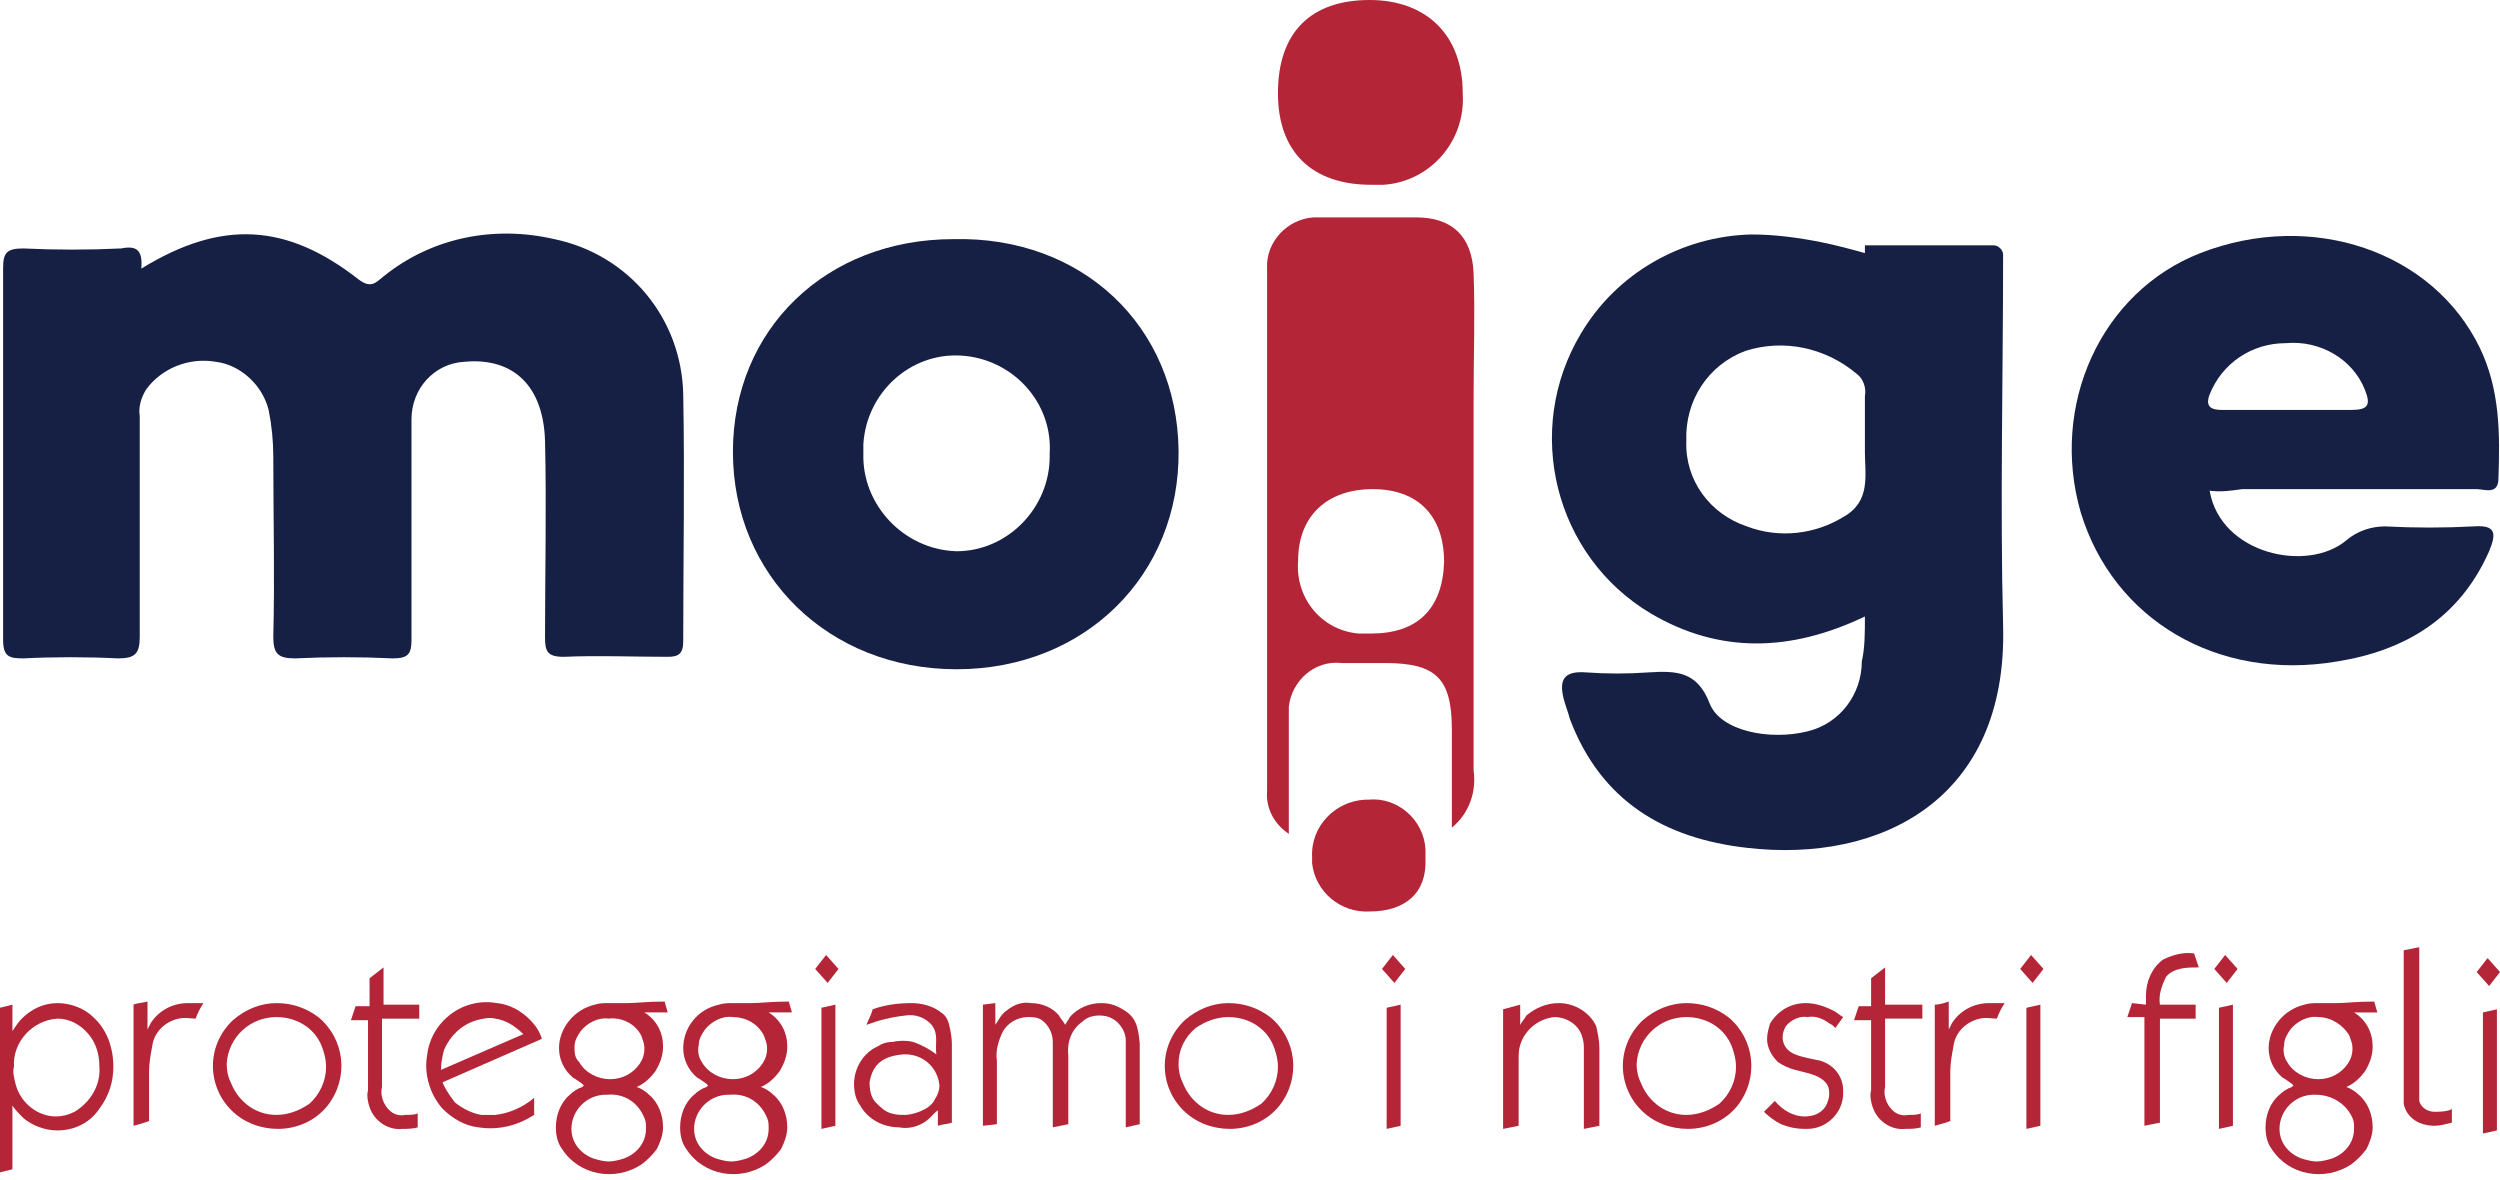 <?xml version="1.0" encoding="utf-8"?>
<!-- Generator: Adobe Illustrator 22.0.1, SVG Export Plug-In . SVG Version: 6.00 Build 0)  -->
<svg version="1.1" id="Raggruppa_637" xmlns="http://www.w3.org/2000/svg" xmlns:xlink="http://www.w3.org/1999/xlink" x="0px"
	 y="0px" viewBox="0 0 161 76" style="enable-background:new 0 0 161 76;" xml:space="preserve">
<style type="text/css">
	.st0{clip-path:url(#SVGID_2_);}
	.st1{fill:#162044;}
	.st2{fill:#B42538;}
</style>
<g>
	<defs>
		<rect id="SVGID_1_" width="161" height="76"/>
	</defs>
	<clipPath id="SVGID_2_">
		<use xlink:href="#SVGID_1_"  style="overflow:visible;"/>
	</clipPath>
	<g id="Raggruppa_636" class="st0">
		<path id="Tracciato_3702" class="st1" d="M9.1,17.3c5.2-3.2,9.4-2.9,14,0.7c0.8,0.6,1.1,0.2,1.6-0.2c3.1-2.5,7.1-3.3,11-2.4
			c4.8,1,8.2,5.1,8.3,10C44.1,30.7,44,36,44,41.3c0,0.8-0.3,1-1,1c-2.2,0-4.5-0.1-6.7,0c-1.1,0-1.2-0.4-1.2-1.3
			c0-4.2,0.1-8.4,0-12.6c-0.1-3.5-2-5.4-5.2-5.1c-1.9,0.1-3.4,1.7-3.4,3.7c0,0,0,0.1,0,0.1c0,4.7,0,9.4,0,14.1
			c0,0.9-0.2,1.2-1.2,1.2c-2.1-0.1-4.2-0.1-6.3,0c-1.1,0-1.4-0.3-1.4-1.4c0.1-3.9,0-7.7,0-11.6c0-1-0.1-2-0.3-3
			c-0.4-1.6-1.8-2.9-3.4-3.1c-1.7-0.3-3.5,0.4-4.5,1.8c-0.3,0.5-0.5,1.1-0.4,1.7c0,4.7,0,9.5,0,14.2c0,1.1-0.3,1.4-1.4,1.4
			c-2-0.1-4.1-0.1-6.1,0c-0.9,0-1.3-0.1-1.3-1.2c0-7.9,0-15.9,0-23.9c0-1,0.2-1.3,1.3-1.3c2.1,0.1,4.2,0.1,6.3,0
			C8.8,15.8,9.2,16.1,9.1,17.3"/>
		<path id="Tracciato_3703" class="st1" d="M120.1,39.7c-4.8,2.3-9.4,2.4-13.8-0.2c-6.2-3.7-8.2-11.8-4.5-18c2.3-3.9,6.5-6.3,11-6.4
			c1.5,0,3,0.2,4.5,0.5c1,0.2,2.1,0.5,2.8,0.7v-0.5l8.3,0c0.3,0,0.6,0.3,0.6,0.6v0c0,8-0.2,16,0,23.9c0.3,11.2-7.9,15.3-16.5,14.3
			c-5.3-0.6-9.4-3-11.4-8.3c-0.1-0.4-0.3-0.9-0.4-1.3c-0.3-1.2,0-1.8,1.4-1.7c1.4,0.1,2.7,0.1,4.1,0c1.7-0.1,3.1-0.1,3.9,2
			c0.7,1.8,3.9,2.4,6.3,1.8c2.1-0.5,3.5-2.4,3.5-4.5C120.1,41.7,120.1,40.8,120.1,39.7 M120.1,28.3v-2.8c0.1-0.5-0.1-1.1-0.5-1.4
			c-2-1.7-4.7-2.3-7.2-1.5c-2.4,0.9-3.9,3.2-3.8,5.8c-0.1,2.5,1.5,4.7,3.9,5.5c2.1,0.8,4.4,0.5,6.2-0.6c1.8-1,1.4-2.7,1.4-4.2
			C120.1,28.8,120.1,28.6,120.1,28.3"/>
		<path id="Tracciato_3704" class="st1" d="M142.3,31.6c0.7,4.1,6.3,5.3,8.8,3.2c0.7-0.6,1.6-0.9,2.5-0.9c1.9,0.1,3.8,0.1,5.7,0
			c1.4-0.1,1.5,0.4,1,1.6c-1.9,4.3-5.4,6.4-9.8,7.1c-7.7,1.3-14.4-2.7-16.5-9.6c-2-6.9,1.3-14.2,7.7-16.7c7.2-2.8,15-0.1,18,6.1
			c1.3,2.7,1.3,5.5,1.2,8.4c0,1.1-0.9,0.7-1.4,0.7c-5.1,0-10.1,0-15.1,0C143.7,31.6,143,31.7,142.3,31.6 M147.2,26.4
			c1.4,0,2.8,0,4.2,0c1.1,0,1.3-0.3,0.9-1.3c-0.8-2-2.9-3.2-5.1-3c-2.2,0-4.1,1.3-4.9,3.3c-0.3,0.8,0.1,1,0.8,1L147.2,26.4z"/>
		<path id="Tracciato_3705" class="st1" d="M75.9,29c0.1,8-6,14.1-14.3,14.1c-8.2,0-14.4-6-14.4-14c0-7.9,6-13.7,14.2-13.7
			C69.7,15.2,75.8,21,75.9,29 M61.6,35.5c3.3,0,6-2.8,6-6.1c0-0.1,0-0.1,0-0.2c0.2-3.3-2.4-6.1-5.7-6.3c-3.3-0.2-6.1,2.4-6.3,5.7
			c0,0.2,0,0.4,0,0.6C55.5,32.5,58.2,35.4,61.6,35.5"/>
		<path id="Tracciato_3706" class="st2" d="M93.5,53.3V47c0-3.3-1-4.3-4.3-4.3c-1,0-1.9,0-2.8,0c-1.7-0.2-3.2,1.1-3.4,2.8
			c0,0.2,0,0.4,0,0.6c0,2.5,0,4.9,0,7.6c-0.9-0.6-1.5-1.6-1.4-2.8c0-11.2,0-22.4,0-33.6c-0.1-1.7,1.3-3.2,3-3.3c0.1,0,0.2,0,0.4,0
			c2,0,4.1,0,6.2,0c2.3,0,3.6,1.2,3.7,3.6c0.1,2.7,0,5.3,0,7.9v24.1C95.1,51,94.6,52.4,93.5,53.3 M93,36.2c0-3-1.7-4.7-4.6-4.7
			c-2.9,0-4.8,1.7-4.8,4.6c-0.2,2.4,1.5,4.5,3.9,4.7c0.3,0,0.5,0,0.8,0C91.3,40.8,92.9,39.2,93,36.2"/>
		<path id="Tracciato_3707" class="st2" d="M82.3,6c0-3.9,2.1-6,5.9-6c3.7,0,6,2.3,6,6c0.2,3.1-2.1,5.7-5.1,5.9c-0.3,0-0.5,0-0.8,0
			C84.5,11.9,82.3,9.8,82.3,6"/>
		<path id="Tracciato_3708" class="st2" d="M88.2,58.7c-1.9,0.1-3.5-1.3-3.7-3.1c0-0.1,0-0.3,0-0.4c-0.1-2,1.5-3.6,3.4-3.7
			c0.1,0,0.1,0,0.2,0c1.9-0.2,3.6,1.3,3.7,3.2c0,0.2,0,0.4,0,0.6C91.9,57.5,90.5,58.7,88.2,58.7"/>
		<path id="Tracciato_3709" class="st2" d="M0.8,64.7v1.7c0.2-0.3,0.4-0.6,0.6-0.8c0.6-0.6,1.4-1,2.3-1c0.8,0,1.7,0.3,2.3,0.9
			c0.9,0.8,1.3,2,1.3,3.2c0,1-0.3,1.9-0.9,2.7c-0.6,0.9-1.6,1.4-2.7,1.4c-0.8,0-1.6-0.3-2.2-0.8c-0.2-0.2-0.5-0.5-0.7-0.8v4.1
			L0,75.5V64.9L0.8,64.7z M1,69.8c0.3,1.2,1.4,2.1,2.6,2.1c0.4,0,0.8-0.1,1.2-0.3c1-0.6,1.7-1.7,1.6-2.9c0-0.8-0.2-1.5-0.7-2.1
			c-0.5-0.6-1.2-1-2-1c-1.6,0.1-2.9,1.5-2.8,3.1C0.8,69,0.9,69.4,1,69.8"/>
		<path id="Tracciato_3710" class="st2" d="M9.5,64.5c0,0.6,0,1.2,0,1.8c0.1-0.2,0.1-0.2,0.2-0.4c0.5-0.8,1.4-1.3,2.4-1.3
			c0.3,0,0.7,0,1,0c-0.2,0.3-0.4,0.7-0.5,1c-0.4,0-0.6-0.1-1.1,0c-0.9,0.2-1.6,0.9-1.7,1.8c-0.1,0.5-0.2,1.1-0.2,1.6
			c0,0.9,0,2.2,0,3.2c-0.3,0.1-0.6,0.2-1,0.3c0-2.6,0-5.2,0-7.8C8.8,64.6,9.1,64.6,9.5,64.5"/>
		<path id="Tracciato_3711" class="st2" d="M15,65.7c0.8-0.7,1.8-1.1,2.8-1.1c1,0,1.9,0.3,2.7,0.9c1.7,1.4,2,3.9,0.6,5.7
			c-0.8,1-2,1.5-3.2,1.5c-1.1,0-2.2-0.4-3-1.2C13.3,69.9,13.3,67.3,15,65.7C15,65.7,15,65.7,15,65.7 M14.9,69.8c0.5,1.2,1.6,2,2.9,2
			c0.8,0,1.5-0.3,2.1-0.7c0.7-0.6,1.1-1.5,1.1-2.4c0-0.4-0.1-0.8-0.2-1.1c-0.4-1.3-1.6-2.1-3-2.1c-1.7,0-3.1,1.3-3.2,3
			C14.6,69,14.7,69.4,14.9,69.8"/>
		<path id="Tracciato_3712" class="st2" d="M23.8,64.8V63l0.9-0.7v2.4H27v0.9h-2.4V70c-0.1,0.4,0,0.9,0.3,1.3
			c0.3,0.4,0.7,0.6,1.2,0.5c0.3,0,0.6,0,0.8-0.1v0.9c-0.3,0.1-0.7,0.1-1,0.1c-0.9,0.1-1.8-0.5-2.1-1.4c-0.1-0.3-0.2-0.7-0.1-1.1
			v-4.5h-1.1l0.3-0.9L23.8,64.8L23.8,64.8z"/>
		<path id="Tracciato_3713" class="st2" d="M28.5,69.7c0.2,0.5,0.5,0.9,0.8,1.3c0.5,0.4,1.1,0.7,1.7,0.8c0.3,0,0.6,0,0.9,0
			c0.9-0.1,1.8-0.5,2.5-1.1l0,1.1c-1.1,0.7-2.3,1-3.6,0.8c-0.9-0.1-1.7-0.6-2.3-1.2c-0.8-0.9-1.2-2.2-1-3.4c0.1-1,0.6-1.9,1.3-2.5
			c0.9-0.8,2.1-1.1,3.2-0.9c1,0.1,1.9,0.7,2.5,1.5c0.2,0.3,0.3,0.5,0.4,0.8L28.5,69.7z M33.7,66.6c-0.5-0.5-1.1-0.9-1.8-1
			c-0.4-0.1-0.8,0-1.2,0.1c-1,0.3-1.7,1-2.1,1.9c-0.1,0.4-0.2,0.8-0.2,1.3L33.7,66.6z"/>
		<path id="Tracciato_3714" class="st2" d="M42.8,64.5c-1.2,0-1.8,0.1-2.4,0.1c-0.4,0-0.8,0-1.2,0c-0.3,0-0.6,0-0.9,0.1
			C37,65,36,66.2,36,67.5c0,0.7,0.3,1.4,0.9,1.9c0.2,0.1,0.3,0.2,0.6,0.4l0.1,0.1L37.5,70c-0.3,0.1-0.6,0.3-0.8,0.5
			c-0.6,0.5-0.9,1.3-0.9,2.1c0,0.5,0.1,1,0.4,1.4c1.1,1.7,3.4,2.1,5.1,1c0.4-0.3,0.7-0.6,1-1c0.2-0.4,0.4-0.9,0.4-1.4
			c0-0.8-0.3-1.6-0.9-2.1c-0.2-0.2-0.5-0.4-0.8-0.5c0.5-0.2,0.9-0.6,1.2-1c0.3-0.5,0.5-1,0.5-1.6c0-0.9-0.4-1.7-1.2-2.2l1.5,0
			L42.8,64.5z M41.5,72c0.1,0.2,0.1,0.4,0.1,0.7c0,0.9-0.6,1.6-1.4,1.9c-0.3,0.1-0.7,0.2-1,0.2l0,0c-0.3,0-0.7-0.1-1-0.2
			c-0.8-0.3-1.4-1-1.4-1.9c0-1.2,1-2.2,2.2-2.2c0,0,0.1,0,0.1,0l0,0C40.2,70.4,41.1,71,41.5,72 M41.3,66.7c0.1,0.3,0.2,0.5,0.2,0.8
			c0,0.4-0.1,0.7-0.3,1c-0.4,0.6-1.1,1-1.9,1c-0.8,0-1.6-0.4-2-1.1C37,68.1,37,67.8,37,67.4c0-0.4,0.2-0.7,0.4-1
			c0.4-0.5,1.1-0.9,1.8-0.8C40,65.5,40.9,65.9,41.3,66.7"/>
		<path id="Tracciato_3715" class="st2" d="M54,62.4l-0.7,0.9l-0.8-0.9l0.7-0.9L54,62.4z M53.8,64.7v7.8l-0.9,0.2v-7.8L53.8,64.7z"
			/>
		<path id="Tracciato_3716" class="st2" d="M56.2,65c0.8-0.3,1.7-0.4,2.5-0.4c0.7,0,1.4,0.2,1.9,0.6c0.3,0.2,0.4,0.4,0.5,0.7
			c0.1,0.4,0.2,0.9,0.2,1.3c0,1.4,0,3.5,0,5.1c-0.3,0.1-0.6,0.1-0.9,0.2c0-0.3,0-0.6,0-1c-0.4,0.3-0.5,0.6-1.1,0.9
			c-0.4,0.2-0.9,0.3-1.4,0.2c-1,0-2-0.5-2.5-1.4c-0.3-0.4-0.4-0.9-0.4-1.4c0-1,0.6-2,1.5-2.4c0.3-0.2,0.6-0.3,1-0.3
			c0.4-0.1,0.9-0.1,1.3,0c0.6,0.2,1.1,0.5,1.5,0.8c-0.1-0.7,0.2-1.4-0.4-2c-0.4-0.4-1-0.6-1.6-0.5c-0.9,0.1-1.7,0.3-2.5,0.6
			C55.9,65.7,56.1,65.4,56.2,65 M56.4,71c0.3,0.3,0.6,0.6,1,0.7c0.3,0.1,0.6,0.1,0.9,0.1c0.4,0,1.6-0.3,1.9-1
			c0.2-0.3,0.3-0.6,0.3-0.9c-0.1-1.1-1-2-2.2-2c0,0-0.1,0-0.1,0c-1.3,0.1-2,0.6-2.2,1.8C56,70.2,56.1,70.7,56.4,71"/>
		<path id="Tracciato_3717" class="st2" d="M64.1,64.6V66c0.2-0.3,0.4-0.7,0.7-0.9c0.5-0.4,1-0.6,1.6-0.5c0.7,0,1.4,0.3,1.8,0.8
			c0.1,0.2,0.3,0.4,0.4,0.6c0.1-0.2,0.2-0.3,0.3-0.5c0.5-0.6,1.3-0.9,2-0.9c0.5,0,0.9,0.1,1.4,0.4c0.9,0.5,1,1.2,1.1,2.2v5.2
			l-0.9,0.2v-5.2c0-0.1,0-0.3,0-0.4c0-0.5-0.3-1-0.7-1.3c-0.3-0.2-0.6-0.3-1-0.3c-0.4,0-0.8,0.1-1.1,0.4c-0.7,0.5-1,1.3-0.9,2.2v4.4
			l-1,0.2v-5.1c0-0.1,0-0.3,0-0.4c0-0.6-0.3-1.1-0.7-1.4c-0.3-0.2-0.6-0.2-0.9-0.2c-0.7,0-1.3,0.4-1.6,0.9c-0.3,0.6-0.5,1.3-0.4,1.9
			v4.1l-0.9,0.1v-7.8L64.1,64.6z"/>
		<path id="Tracciato_3718" class="st2" d="M76.3,65.7c0.8-0.7,1.8-1.1,2.8-1.1c1,0,1.9,0.3,2.7,0.9c1.7,1.4,2,3.9,0.6,5.7
			c-0.8,1-2,1.5-3.2,1.5c-1.1,0-2.2-0.4-3-1.2C74.6,69.9,74.6,67.3,76.3,65.7C76.3,65.7,76.3,65.7,76.3,65.7 M76.2,69.8
			c0.5,1.2,1.6,2,2.9,2c0.8,0,1.5-0.3,2.1-0.7c0.7-0.6,1.1-1.5,1.1-2.4c0-0.4-0.1-0.8-0.2-1.1c-0.4-1.3-1.6-2.1-3-2.1
			c-0.8,0-1.5,0.3-2.1,0.7c-0.7,0.6-1.1,1.4-1.1,2.3C75.9,69,76,69.4,76.2,69.8"/>
		<path id="Tracciato_3719" class="st2" d="M90.5,62.4l-0.7,0.9L89,62.4l0.7-0.9L90.5,62.4z M90.2,64.7v7.8l-0.9,0.2v-7.8L90.2,64.7
			z"/>
		<path id="Tracciato_3720" class="st2" d="M97.9,64.7V66c0.1-0.2,0.3-0.4,0.4-0.6c0.6-0.5,1.3-0.8,2.1-0.8c1,0,2,0.6,2.4,1.5
			c0.1,0.5,0.2,0.9,0.2,1.4v5l-1,0.2v-5.1c0-0.3,0-0.5-0.1-0.8c-0.2-0.8-1-1.3-1.8-1.3c-1,0.1-1.9,0.8-2.2,1.8
			c-0.1,0.3-0.1,0.6-0.1,1v4.2l-1,0.2v-7.7L97.9,64.7z"/>
		<path id="Tracciato_3721" class="st2" d="M105.8,65.7c0.8-0.7,1.8-1.1,2.8-1.1c1,0,1.9,0.3,2.7,0.9c1.7,1.4,2,3.9,0.6,5.7
			c-0.8,1-2,1.5-3.2,1.5c-1.1,0-2.2-0.4-3-1.2C104.1,69.9,104.1,67.3,105.8,65.7C105.8,65.7,105.8,65.7,105.8,65.7 M105.7,69.8
			c0.5,1.2,1.6,2,2.9,2c0.8,0,1.5-0.3,2.1-0.7c0.7-0.6,1.1-1.5,1.1-2.4c0-0.4-0.1-0.8-0.2-1.1c-0.4-1.3-1.6-2.1-3-2.1
			c-1.7,0-3.1,1.3-3.2,3C105.4,69,105.5,69.4,105.7,69.8"/>
		<path id="Tracciato_3722" class="st2" d="M118.2,66.2c-0.1-0.1-0.2-0.2-0.4-0.3c-0.4-0.3-0.9-0.5-1.4-0.4
			c-0.5-0.1-1.1,0.2-1.4,0.6c-0.1,0.2-0.2,0.4-0.2,0.7c0,0.5,0.3,0.9,0.8,1.1c0.5,0.2,1.1,0.3,1.6,0.4c0.7,0.2,1.2,0.7,1.4,1.3
			c0.1,0.3,0.1,0.5,0.1,0.8c0,1.3-1.1,2.3-2.3,2.3c-0.1,0-0.1,0-0.2,0c-0.5,0-1-0.1-1.5-0.3c-0.4-0.2-0.8-0.5-1.1-0.8l0.7-0.7
			c0.5,0.6,1.2,1,1.9,1c0.6,0,1.1-0.2,1.4-0.7c0.1-0.2,0.2-0.5,0.2-0.7c0-0.2,0-0.4-0.1-0.6c-0.4-0.7-1.4-0.8-2.1-1
			c-0.4-0.1-0.8-0.3-1.1-0.5c-0.4-0.4-0.7-0.9-0.7-1.5c0-0.3,0.1-0.7,0.2-1c0.5-0.8,1.3-1.3,2.3-1.3c0.6,0,1.2,0.2,1.8,0.5
			c0.2,0.1,0.4,0.3,0.6,0.4L118.2,66.2z"/>
		<path id="Tracciato_3723" class="st2" d="M120.5,64.8V63l0.9-0.7v2.4h2.4v0.9h-2.4V70c-0.1,0.4,0,0.9,0.3,1.3
			c0.3,0.4,0.7,0.6,1.2,0.5c0.3,0,0.6,0,0.8-0.1v0.9c-0.3,0.1-0.7,0.1-1,0.1c-0.9,0.1-1.8-0.5-2.1-1.4c-0.1-0.3-0.2-0.7-0.1-1.1
			v-4.5h-1.1l0.3-0.9L120.5,64.8L120.5,64.8z"/>
		<path id="Tracciato_3724" class="st2" d="M131.6,62.4l-0.7,0.9l-0.8-0.9l0.7-0.9L131.6,62.4z M131.4,64.7v7.8l-0.9,0.2v-7.8
			L131.4,64.7z"/>
		<path id="Tracciato_3725" class="st2" d="M138.2,64.7c0-0.2,0-0.4,0-0.6c0-0.9,0.4-1.8,1.1-2.3c0.6-0.3,1.3-0.5,2-0.4l0.3,0.9
			c-0.7,0-1.6,0-2.1,0.6c-0.3,0.6-0.5,1.2-0.4,1.8h2.3v0.9h-2.3v6.7l-1,0.2v-7h-1.1l0.3-0.9L138.2,64.7z"/>
		<path id="Tracciato_3726" class="st2" d="M144.1,62.4l-0.7,0.9l-0.8-0.9l0.7-0.9L144.1,62.4z M143.8,64.7v7.8l-0.9,0.2v-7.8
			L143.8,64.7z"/>
		<path id="Tracciato_3727" class="st2" d="M154.8,71.1v-9.9l1-0.2v9.9c0.1,0.4,0.5,0.7,1,0.7c1,0,1.1-0.2,1.1-0.2v0.9
			c-0.4,0.1-0.8,0.2-1.1,0.2C155.8,72.5,155,72,154.8,71.1"/>
		<path id="Tracciato_3728" class="st2" d="M161,62.6l-0.7,0.9l-0.8-0.9l0.7-0.9L161,62.6z M160.8,65v7.8l-0.9,0.2v-7.8L160.8,65z"
			/>
		<path id="Tracciato_3729" class="st2" d="M50.8,64.5c-1.2,0-1.8,0.1-2.4,0.1c-0.4,0-0.8,0-1.2,0c-0.3,0-0.6,0-0.9,0.1
			C44.9,65,44,66.2,44,67.5c0,0.7,0.3,1.4,0.9,1.9c0.2,0.1,0.3,0.2,0.6,0.4l0.1,0.1L45.5,70c-0.3,0.1-0.6,0.3-0.8,0.5
			c-0.6,0.5-0.9,1.3-0.9,2.1c0,0.5,0.1,1,0.4,1.4c1.1,1.7,3.4,2.1,5.1,1c0.4-0.3,0.7-0.6,1-1c0.2-0.4,0.4-0.9,0.4-1.4
			c0-0.8-0.3-1.6-0.9-2.1c-0.2-0.2-0.5-0.4-0.8-0.5c0.5-0.2,0.9-0.6,1.2-1c0.3-0.5,0.5-1,0.5-1.6c0-0.9-0.4-1.7-1.2-2.2l1.5,0
			L50.8,64.5z M49.4,72c0.1,0.2,0.1,0.4,0.1,0.7c0,0.9-0.6,1.6-1.4,1.9c-0.3,0.1-0.7,0.2-1,0.2l0,0c-0.3,0-0.7-0.1-1-0.2
			c-0.8-0.3-1.4-1-1.4-1.9c0-1.2,1-2.2,2.2-2.2c0,0,0.1,0,0.1,0l0,0C48.1,70.4,49,71,49.4,72 M49.2,66.7c0.1,0.3,0.2,0.5,0.2,0.8
			c0,0.4-0.1,0.7-0.3,1c-0.4,0.6-1.1,1-1.9,1c-0.8,0-1.6-0.4-2-1.1c-0.2-0.3-0.3-0.7-0.2-1.1c0-0.4,0.2-0.7,0.4-1
			c0.4-0.5,1.1-0.9,1.8-0.8C48,65.5,48.8,65.9,49.2,66.7"/>
		<path id="Tracciato_3730" class="st2" d="M125.5,64.5c0,0.6,0,1.2,0,1.8c0.1-0.2,0.1-0.2,0.2-0.4c0.5-0.8,1.4-1.3,2.4-1.3
			c0.3,0,0.7,0,1,0c-0.2,0.3-0.4,0.7-0.5,1c-0.4,0-0.6-0.1-1.1,0c-0.9,0.2-1.6,0.9-1.7,1.8c-0.1,0.5-0.2,1.1-0.2,1.6
			c0,0.9,0,2.2,0,3.2c-0.3,0.1-0.6,0.2-1,0.3c0-2.6,0-5.2,0-7.8C124.9,64.7,125.2,64.6,125.5,64.5"/>
		<path id="Tracciato_3731" class="st2" d="M152.9,64.5c-1.2,0-1.8,0.1-2.4,0.1c-0.4,0-0.8,0-1.2,0c-0.3,0-0.6,0-0.9,0.1
			c-1.3,0.3-2.3,1.5-2.3,2.8c0,0.7,0.3,1.4,0.9,1.9c0.2,0.1,0.3,0.2,0.6,0.4l0.1,0.1l-0.1,0.1c-0.3,0.1-0.6,0.3-0.8,0.5
			c-0.6,0.5-0.9,1.3-0.9,2.1c0,0.5,0.1,1,0.4,1.4c1.1,1.7,3.4,2.1,5.1,1c0.4-0.3,0.7-0.6,1-1c0.2-0.4,0.4-0.9,0.4-1.4
			c0-0.8-0.3-1.6-0.9-2.1c-0.2-0.2-0.5-0.4-0.8-0.5c0.5-0.2,0.9-0.6,1.2-1c0.3-0.5,0.5-1,0.5-1.6c0-0.9-0.4-1.7-1.2-2.2l1.5,0
			L152.9,64.5z M151.5,72c0.1,0.2,0.1,0.4,0.1,0.7c0,0.9-0.6,1.6-1.4,1.9c-0.3,0.1-0.7,0.2-1,0.2h0c-0.3,0-0.7-0.1-1-0.2
			c-0.8-0.3-1.4-1-1.4-1.9c0-1.2,1-2.2,2.2-2.2c0,0,0.1,0,0.1,0l0,0C150.2,70.5,151.1,71.1,151.5,72 M151.3,66.7
			c0.1,0.3,0.2,0.5,0.2,0.8c0,0.4-0.1,0.7-0.3,1c-0.4,0.6-1.1,1-1.9,1c-0.8,0-1.6-0.4-2-1.1c-0.2-0.3-0.3-0.7-0.2-1.1
			c0-0.4,0.2-0.7,0.4-1c0.4-0.5,1.1-0.9,1.8-0.8C150.1,65.5,150.9,66,151.3,66.7"/>
	</g>
</g>
</svg>
